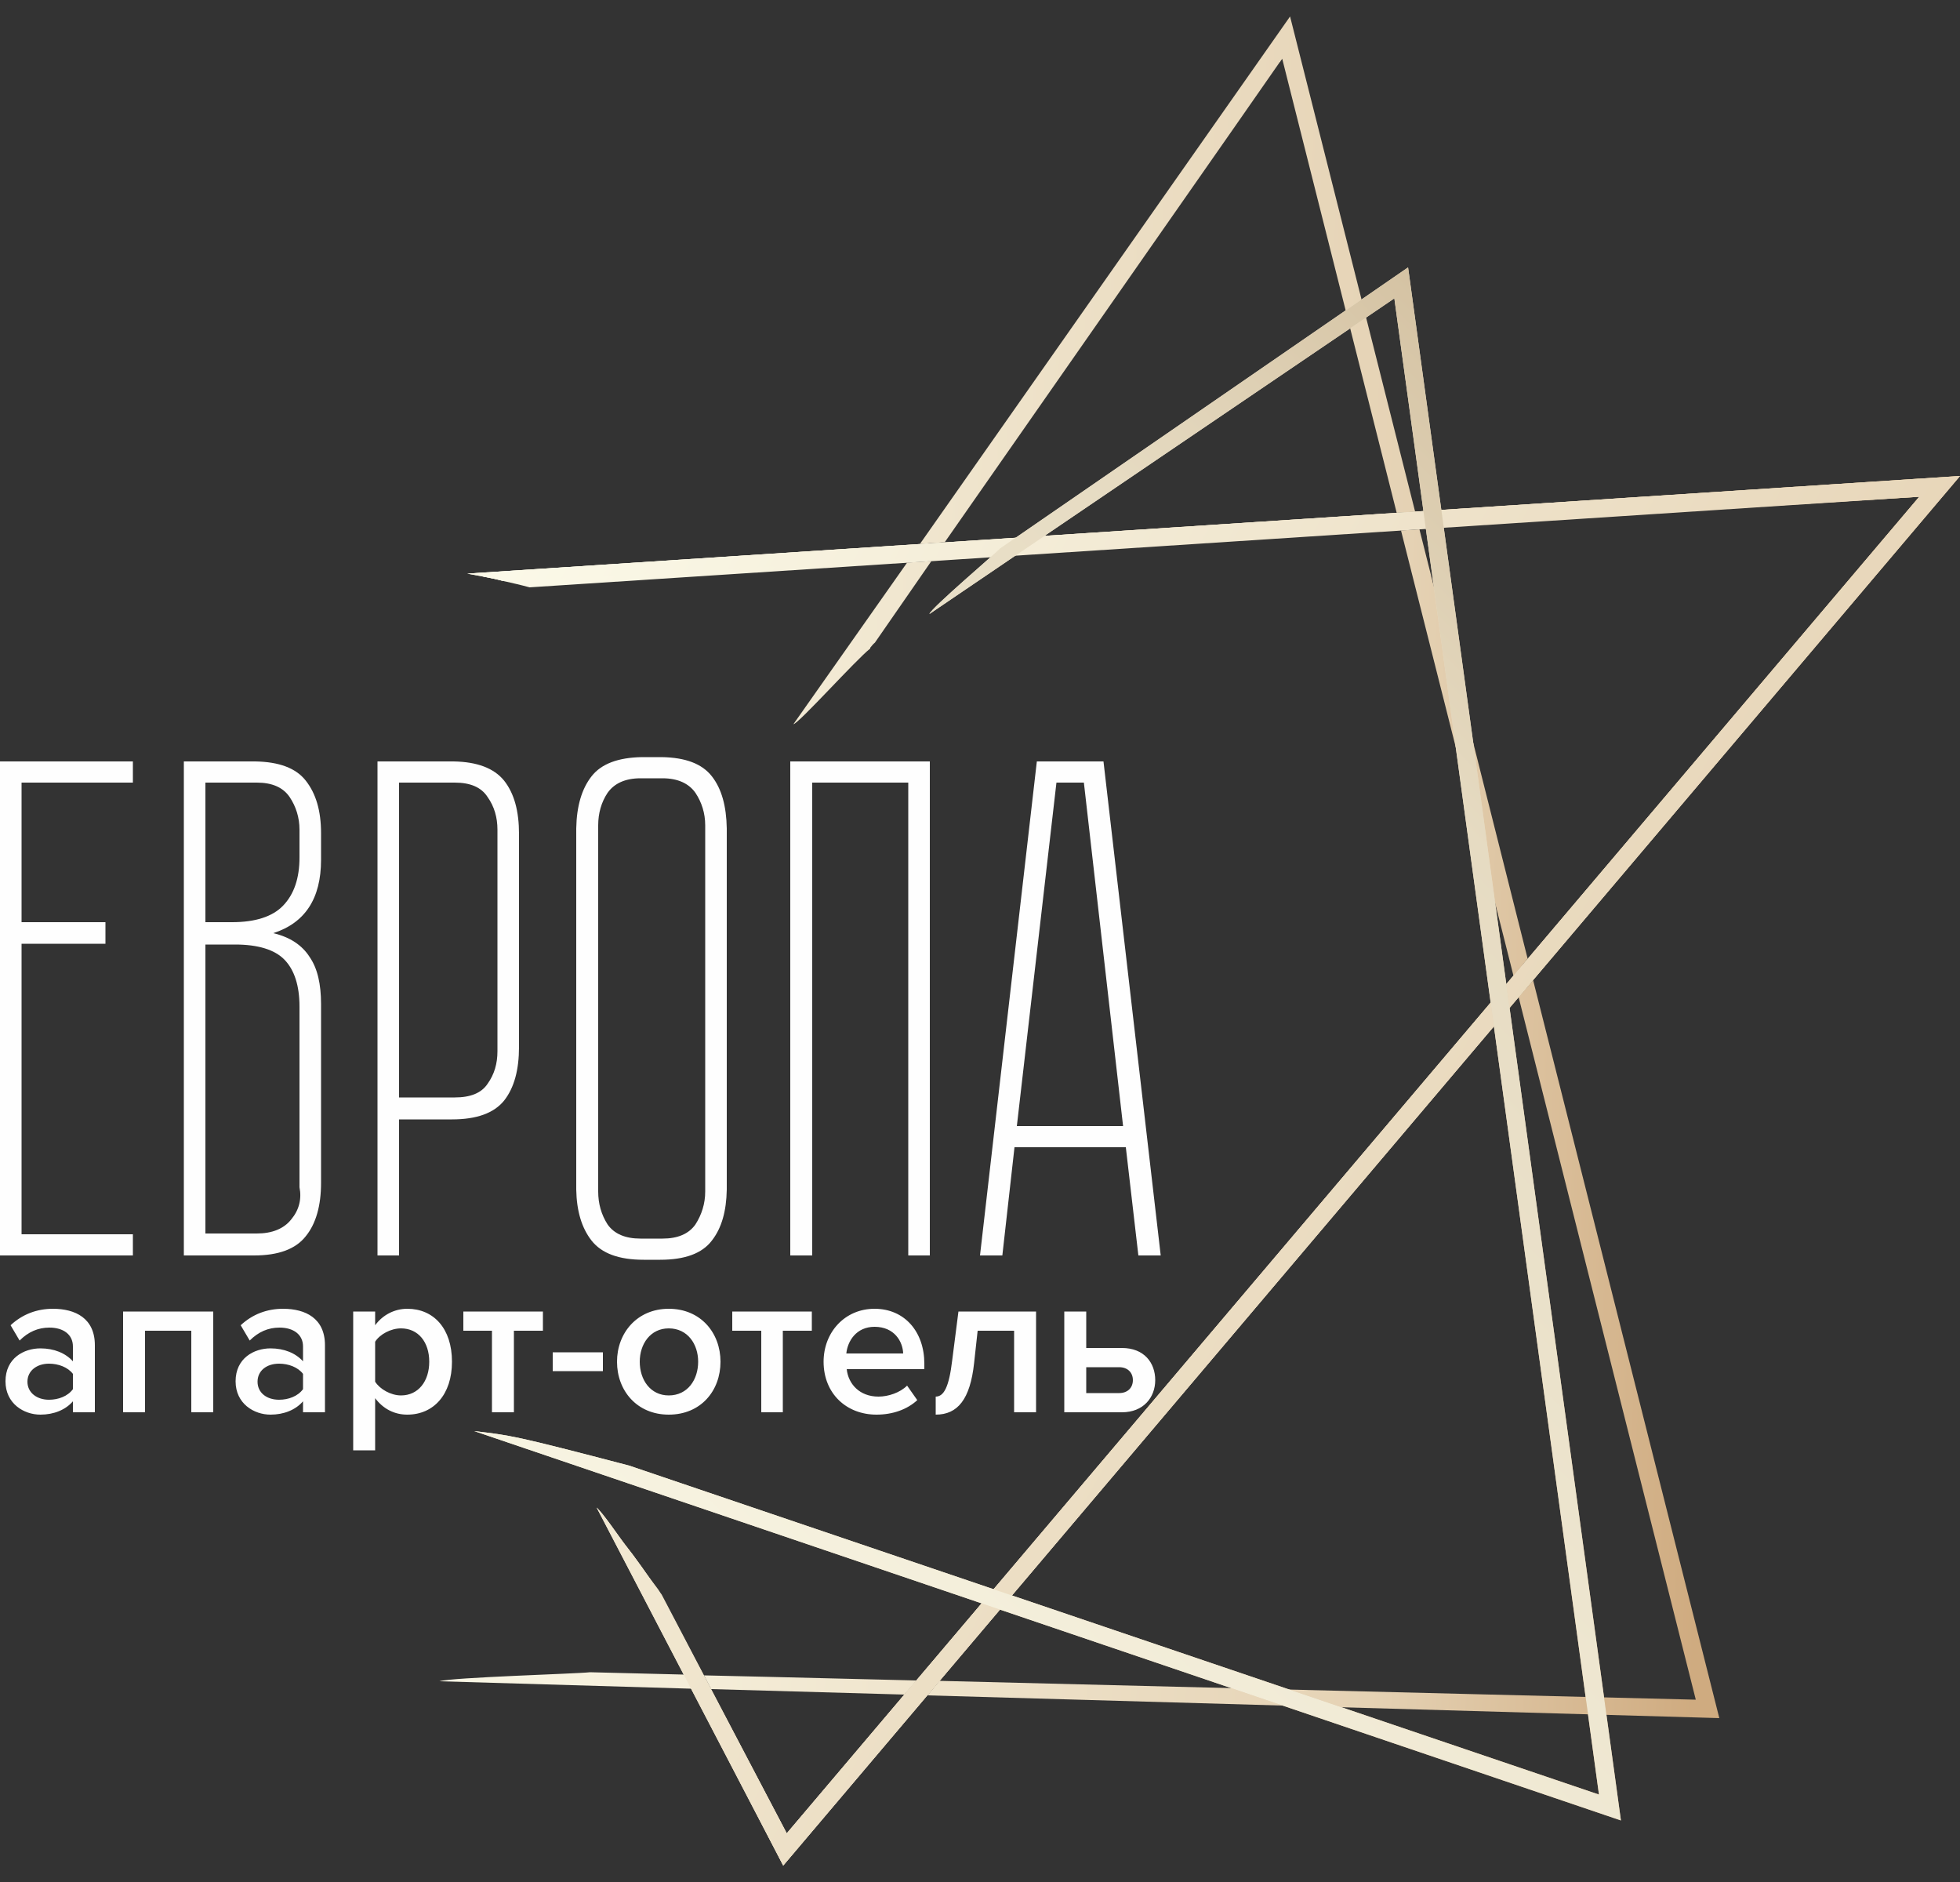 <?xml version="1.0" encoding="UTF-8"?> <svg xmlns="http://www.w3.org/2000/svg" xmlns:xlink="http://www.w3.org/1999/xlink" xml:space="preserve" width="50mm" height="48mm" version="1.1" style="shape-rendering:geometricPrecision; text-rendering:geometricPrecision; image-rendering:optimizeQuality; fill-rule:evenodd; clip-rule:evenodd" viewBox="0 0 5000 4800"><rect x="0" y="0" width="5000" height="4800" fill="#333333" stroke="none"/> <defs> <style type="text/css"> .fil6 {fill:#FEFEFE} .fil7 {fill:#FEFEFE;fill-rule:nonzero} .fil1 {fill:url(#id0)} .fil0 {fill:url(#id1)} .fil5 {fill:url(#id2)} .fil3 {fill:url(#id3)} .fil2 {fill:url(#id4)} .fil4 {fill:url(#id5)} </style> <linearGradient id="id0" gradientUnits="userSpaceOnUse" x1="1192.07" y1="2986.3" x2="5000" y2="2986.3"> <stop offset="0" style="stop-color:#FBF9E8"></stop> <stop offset="0.749" style="stop-color:#EBD3A9"></stop> <stop offset="1" style="stop-color:#DAAC69"></stop> </linearGradient> <linearGradient id="id1" gradientUnits="userSpaceOnUse" x1="1116.77" y1="2155.43" x2="4389.99" y2="2267.97"> <stop offset="0" style="stop-color:#FBF9E8"></stop> <stop offset="0.749" style="stop-color:#E5D2B4"></stop> <stop offset="1" style="stop-color:#CFAB80"></stop> </linearGradient> <linearGradient id="id2" gradientUnits="userSpaceOnUse" x1="1043.93" y1="4266.36" x2="4301.59" y2="1058.79"> <stop offset="0" style="stop-color:#FBF9E8"></stop> <stop offset="0.749" style="stop-color:#E6DBC2"></stop> <stop offset="1" style="stop-color:#D0BC9B"></stop> </linearGradient> <linearGradient id="id3" gradientUnits="userSpaceOnUse" xlink:href="#id1" x1="1071.74" y1="1835.56" x2="5120.32" y2="4137.07"> </linearGradient> <linearGradient id="id4" gradientUnits="userSpaceOnUse" xlink:href="#id1" x1="1085.45" y1="1838.76" x2="5122.79" y2="4133.88"> </linearGradient> <linearGradient id="id5" gradientUnits="userSpaceOnUse" xlink:href="#id1" x1="996.04" y1="1660.05" x2="4349.48" y2="3665.09"> </linearGradient> </defs> <g id="Layer_x0020_1">  <g id="_934575344"> <path class="fil0" d="M3291 42l-944 1345 63 -4c283,-406 797,-1141 855,-1225l0 0c0,0 1,0 1,0l0 0c0,-1 0,-1 0,-1l0 0c0,0 0,0 0,0l0 0c1,-1 1,-2 2,-3l0 0c0,0 0,0 0,0l0 0c0,0 0,0 0,0l0 0c0,0 0,0 0,0l0 0c1,-1 1,-2 2,-2l0 0c0,0 0,0 0,0l0 0c0,0 0,0 0,-1l0 0c0,0 0,0 0,0l0 0c0,0 0,0 0,0l0 0c0,0 1,-1 1,-1l0 0c0,0 0,0 0,0l0 0c0,0 0,0 0,0l0 0c0,0 0,0 0,0l0 0 292 1158 47 -3 -319 -1263zm283 1311l287 1136 36 -44 -276 -1095 -47 3zm-1260 82l-290 412c13,-1 160,-165 196,-193l0 0 0 -2c4,-5 8,-10 12,-13l0 0c1,-1 1,-2 1,-2l0 0c0,0 1,0 1,-1l0 0c0,0 0,0 0,0l0 0c20,-29 72,-104 142,-205l0 0 -62 4zm1560 1108l452 1792 -1929 -48 -31 37 2020 58 -475 -1882 -37 43zm-2753 1745l643 19 -18 -36 -241 -6c-34,4 -352,13 -384,23zm693 20l493 14 31 -36 -369 -9 -173 -4 18 35z"></path> <path class="fil1" d="M1998 4758l0 0 3002 -3544 -3808 249c32,6 63,11 93,19l0 0c29,7 3611,-215 3611,-215l0 0 -2889 3409 -318 -604c-40,-59 -67,-98 -95,-133l0 0c-13,-17 -55,-79 -72,-94l0 0 476 913z"></path> <path class="fil2" d="M1208 1462c10,1 19,4 26,9l0 0c18,3 35,7 51,11l0 0c22,5 44,10 66,16l0 0 3545 -231 -2889 3409 -319 -609c-4,-5 -7,-11 -11,-16l0 0c-27,-35 -57,-79 -83,-112l0 0c-5,-6 -10,-12 -15,-17l0 0c-4,2 -8,3 -11,4l0 0 430 832 3002 -3544 -3792 248z"></path> <path class="fil3" d="M1192 1463c32,6 63,11 93,19l0 0c29,7 3611,-215 3611,-215l0 0 -2889 3409 -318 -604c-40,-59 -67,-98 -95,-133l0 0c-13,-17 -55,-79 -72,-94l0 0 476 913 3002 -3544 -3808 249z"></path> <path class="fil4" d="M2551 1399c-5,7 -177,153 -180,167l0 0 1186 -805 522 3816 -2474 -839c-294,-77 -302,-77 -395,-88l2925 993 -538 -3925 -5 -36 -1041 717z"></path> <path class="fil5" d="M2551 1399c-5,7 -177,153 -180,167l0 0 1186 -805 522 3816 -2474 -839c-294,-77 -302,-77 -395,-88l2925 993 -538 -3925 -5 -36 -1041 717z"></path> <path class="fil6" d="M0 3202l339 0 0 -54 -284 0 0 -741 214 0 0 -55 -214 0 0 -356 284 0 0 -54 -339 0 0 1260zm2500 0l57 0 31 -276 284 0 32 276 57 0 -146 -1260 -170 0 -145 1260 0 0zm195 -1206l70 0 100 876 -271 0 101 -876zm-679 1206l56 0 0 -1206 245 0 0 1206 55 0 0 -1260 -356 0 0 1260zm-374 11l42 0c63,0 107,-16 132,-49l0 0c25,-32 37,-75 38,-130l0 0 0 -921c-1,-57 -13,-101 -38,-133l0 0c-25,-32 -67,-48 -128,-49l0 0 -50 0c-61,1 -104,17 -129,49l0 0c-25,32 -38,76 -39,133l0 921c1,55 14,98 39,130l0 0c26,33 70,49 133,49zm-92 -90c-16,-25 -24,-53 -24,-84l0 0 0 -934c0,-31 8,-59 24,-83l0 0c17,-24 45,-37 84,-37l0 0 56 0c39,0 67,13 84,37l0 0c16,24 25,52 25,83l0 0 0 934c0,31 -9,59 -25,84l0 0c-17,24 -45,36 -84,36l0 0 -56 0c-39,0 -67,-12 -84,-36l0 0zm-587 79l55 0 0 -347 135 0c63,0 107,-16 133,-48l0 0c26,-33 38,-79 38,-137l0 -543c0,-58 -12,-103 -38,-136l0 0c-26,-32 -69,-48 -129,-49l0 0 -194 0 0 1260zm55 -1206l142 0c40,0 68,12 84,37l0 0c17,24 25,52 25,83l0 0 0 565c0,32 -8,59 -25,83l0 0c-16,24 -44,35 -84,35l0 0 -142 0 0 -803zm-549 1206l179 0c62,0 106,-16 132,-49l0 0c26,-32 39,-78 39,-136l0 0 0 -456c0,-51 -9,-91 -29,-120l0 0c-19,-30 -50,-51 -93,-61l0 0c81,-26 122,-88 122,-187l0 0 0 -68c0,-57 -13,-101 -39,-134l0 0c-25,-32 -68,-48 -129,-49l0 0 -182 0 0 1260zm55 -1206l131 0c39,0 67,12 84,37l0 0c16,24 25,52 25,83l0 0 0 71c0,53 -14,94 -42,123l0 0c-27,28 -71,42 -130,42l0 0 -68 0 0 -356zm0 413l76 0c58,0 101,13 126,39l0 0c25,26 38,66 38,119l0 0 0 461c6,30 -1,58 -21,82l0 0c-19,24 -49,36 -88,36l0 0 -131 0 0 -737z"></path> <path class="fil7" d="M242 3602l0 -171c0,-69 -50,-93 -107,-93 -41,0 -78,14 -108,42l23 39c22,-22 47,-33 76,-33 36,0 60,18 60,48l0 38c-19,-21 -48,-33 -83,-33 -42,0 -89,25 -89,84 0,57 47,85 89,85 34,0 64,-12 83,-34l0 28 56 0zm-117 -32c-31,0 -55,-18 -55,-46 0,-28 24,-46 55,-46 24,0 48,9 61,26l0 39c-13,18 -37,27 -61,27zm419 32l0 -257 -230 0 0 257 56 0 0 -208 118 0 0 208 56 0zm285 0l0 -171c0,-69 -50,-93 -107,-93 -41,0 -78,14 -108,42l23 39c22,-22 47,-33 76,-33 36,0 60,18 60,48l0 38c-19,-21 -48,-33 -83,-33 -42,0 -89,25 -89,84 0,57 47,85 89,85 34,0 64,-12 83,-34l0 28 56 0zm-117 -32c-32,0 -55,-18 -55,-46 0,-28 23,-46 55,-46 24,0 48,9 61,26l0 39c-13,18 -37,27 -61,27zm327 38c67,0 114,-51 114,-135 0,-85 -47,-135 -114,-135 -33,0 -63,16 -82,42l0 -35 -56 0 0 354 56 0 0 -133c21,28 50,42 82,42zm-16 -49c-26,0 -54,-16 -66,-35l0 -102c12,-19 40,-34 66,-34 44,0 72,35 72,85 0,50 -28,86 -72,86zm288 43l0 -208 74 0 0 -49 -203 0 0 49 73 0 0 208 56 0zm227 -105l0 -48 -128 0 0 48 128 0zm168 111c82,0 132,-61 132,-135 0,-73 -50,-135 -132,-135 -81,0 -132,62 -132,135 0,74 51,135 132,135zm0 -49c-47,0 -74,-40 -74,-86 0,-45 27,-85 74,-85 48,0 75,40 75,85 0,46 -27,86 -75,86zm291 43l0 -208 74 0 0 -49 -203 0 0 49 74 0 0 208 55 0zm239 6c41,0 78,-13 104,-37l-26 -37c-18,18 -48,28 -73,28 -48,0 -77,-32 -81,-70l198 0 0 -14c0,-81 -50,-140 -127,-140 -76,0 -130,60 -130,135 0,81 58,135 135,135zm68 -156l-145 0c3,-31 25,-68 72,-68 51,0 72,38 73,68zm83 156c56,0 88,-39 98,-132l9 -82 93 0 0 208 56 0 0 -257 -198 0 -16 125c-8,67 -21,92 -42,92l0 46zm328 -263l0 257 147 0c55,0 85,-38 85,-82 0,-44 -28,-82 -85,-82l-91 0 0 -93 -56 0zm140 142c22,0 35,14 35,33 0,19 -13,33 -35,33l-84 0 0 -66 84 0z"></path> </g> </g> </svg> 